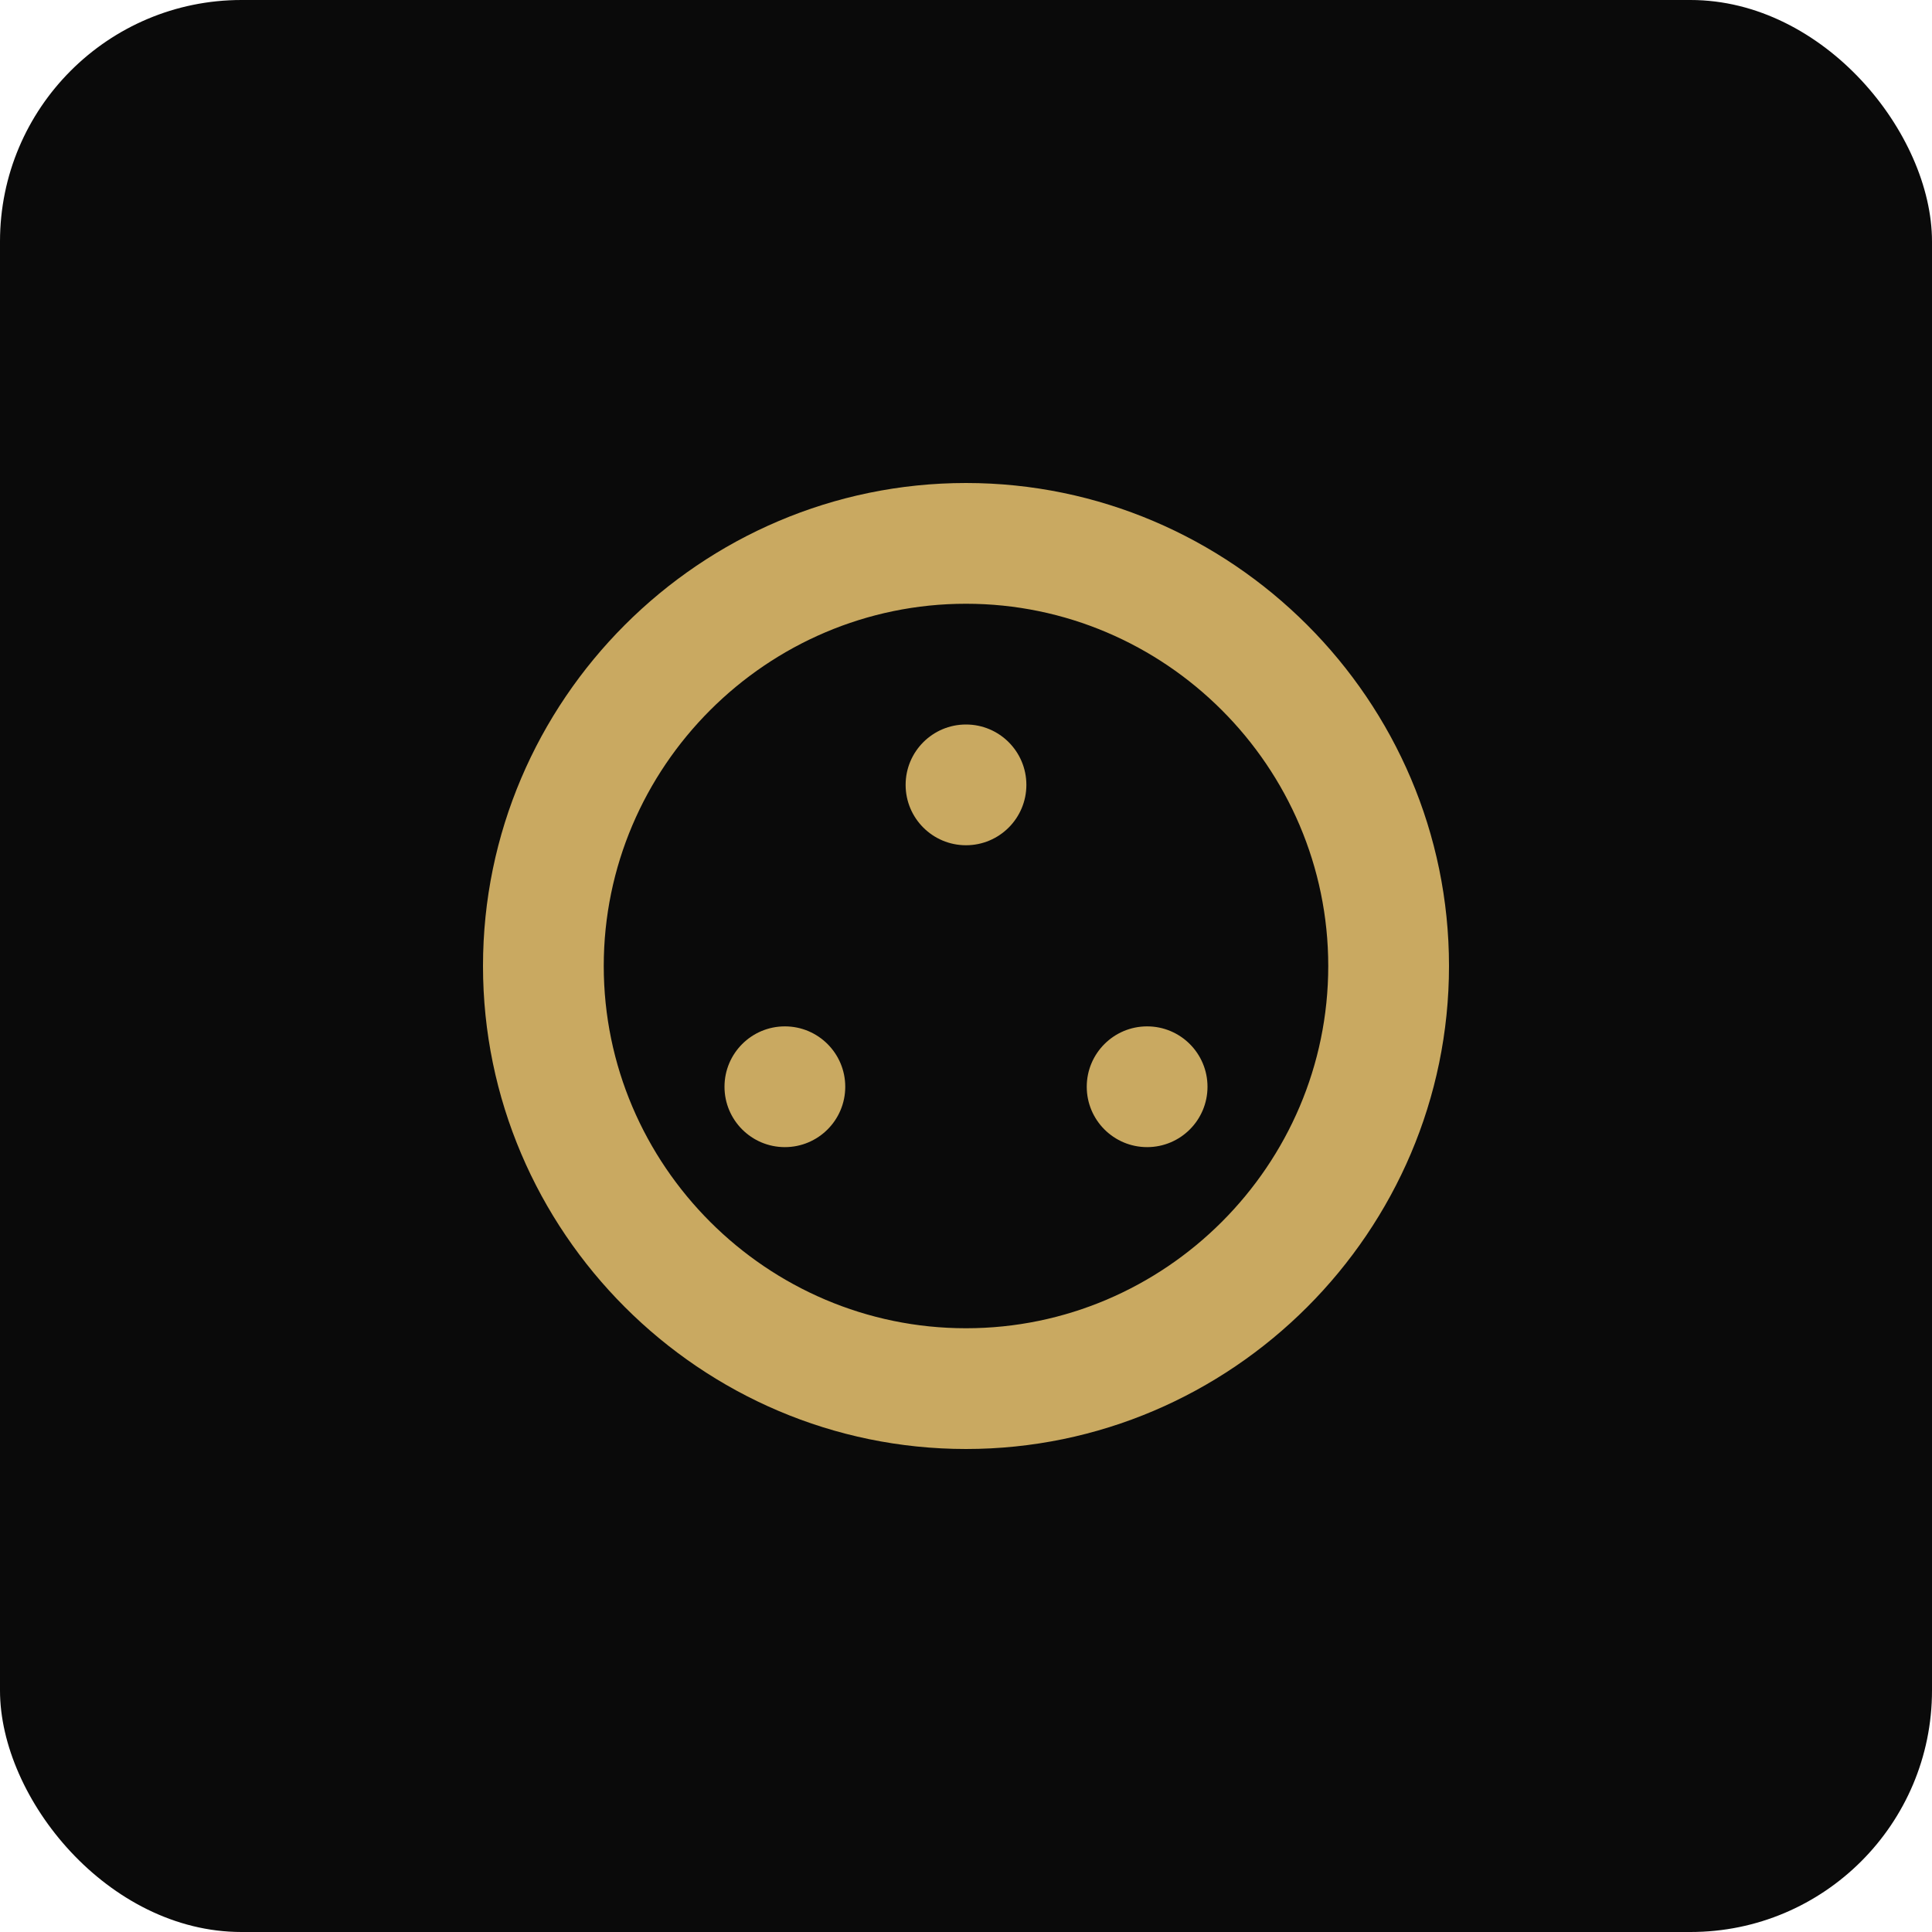<svg xmlns='http://www.w3.org/2000/svg' viewBox='0 0 32 32'>
  <rect width='32' height='32' rx='4' fill='#0A0A0A'/>
  <path d='M16 8c-4.4 0-8 3.6-8 8s3.6 8 8 8 8-3.6 8-8-3.6-8-8-8zm0 14c-3.3 0-6-2.7-6-6s2.7-6 6-6 6 2.7 6 6-2.7 6-6 6z' fill='#C9A961'/>
  <circle cx='16' cy='13' r='1' fill='#C9A961'/>
  <circle cx='13' cy='18' r='1' fill='#C9A961'/>
  <circle cx='19' cy='18' r='1' fill='#C9A961'/>
</svg>